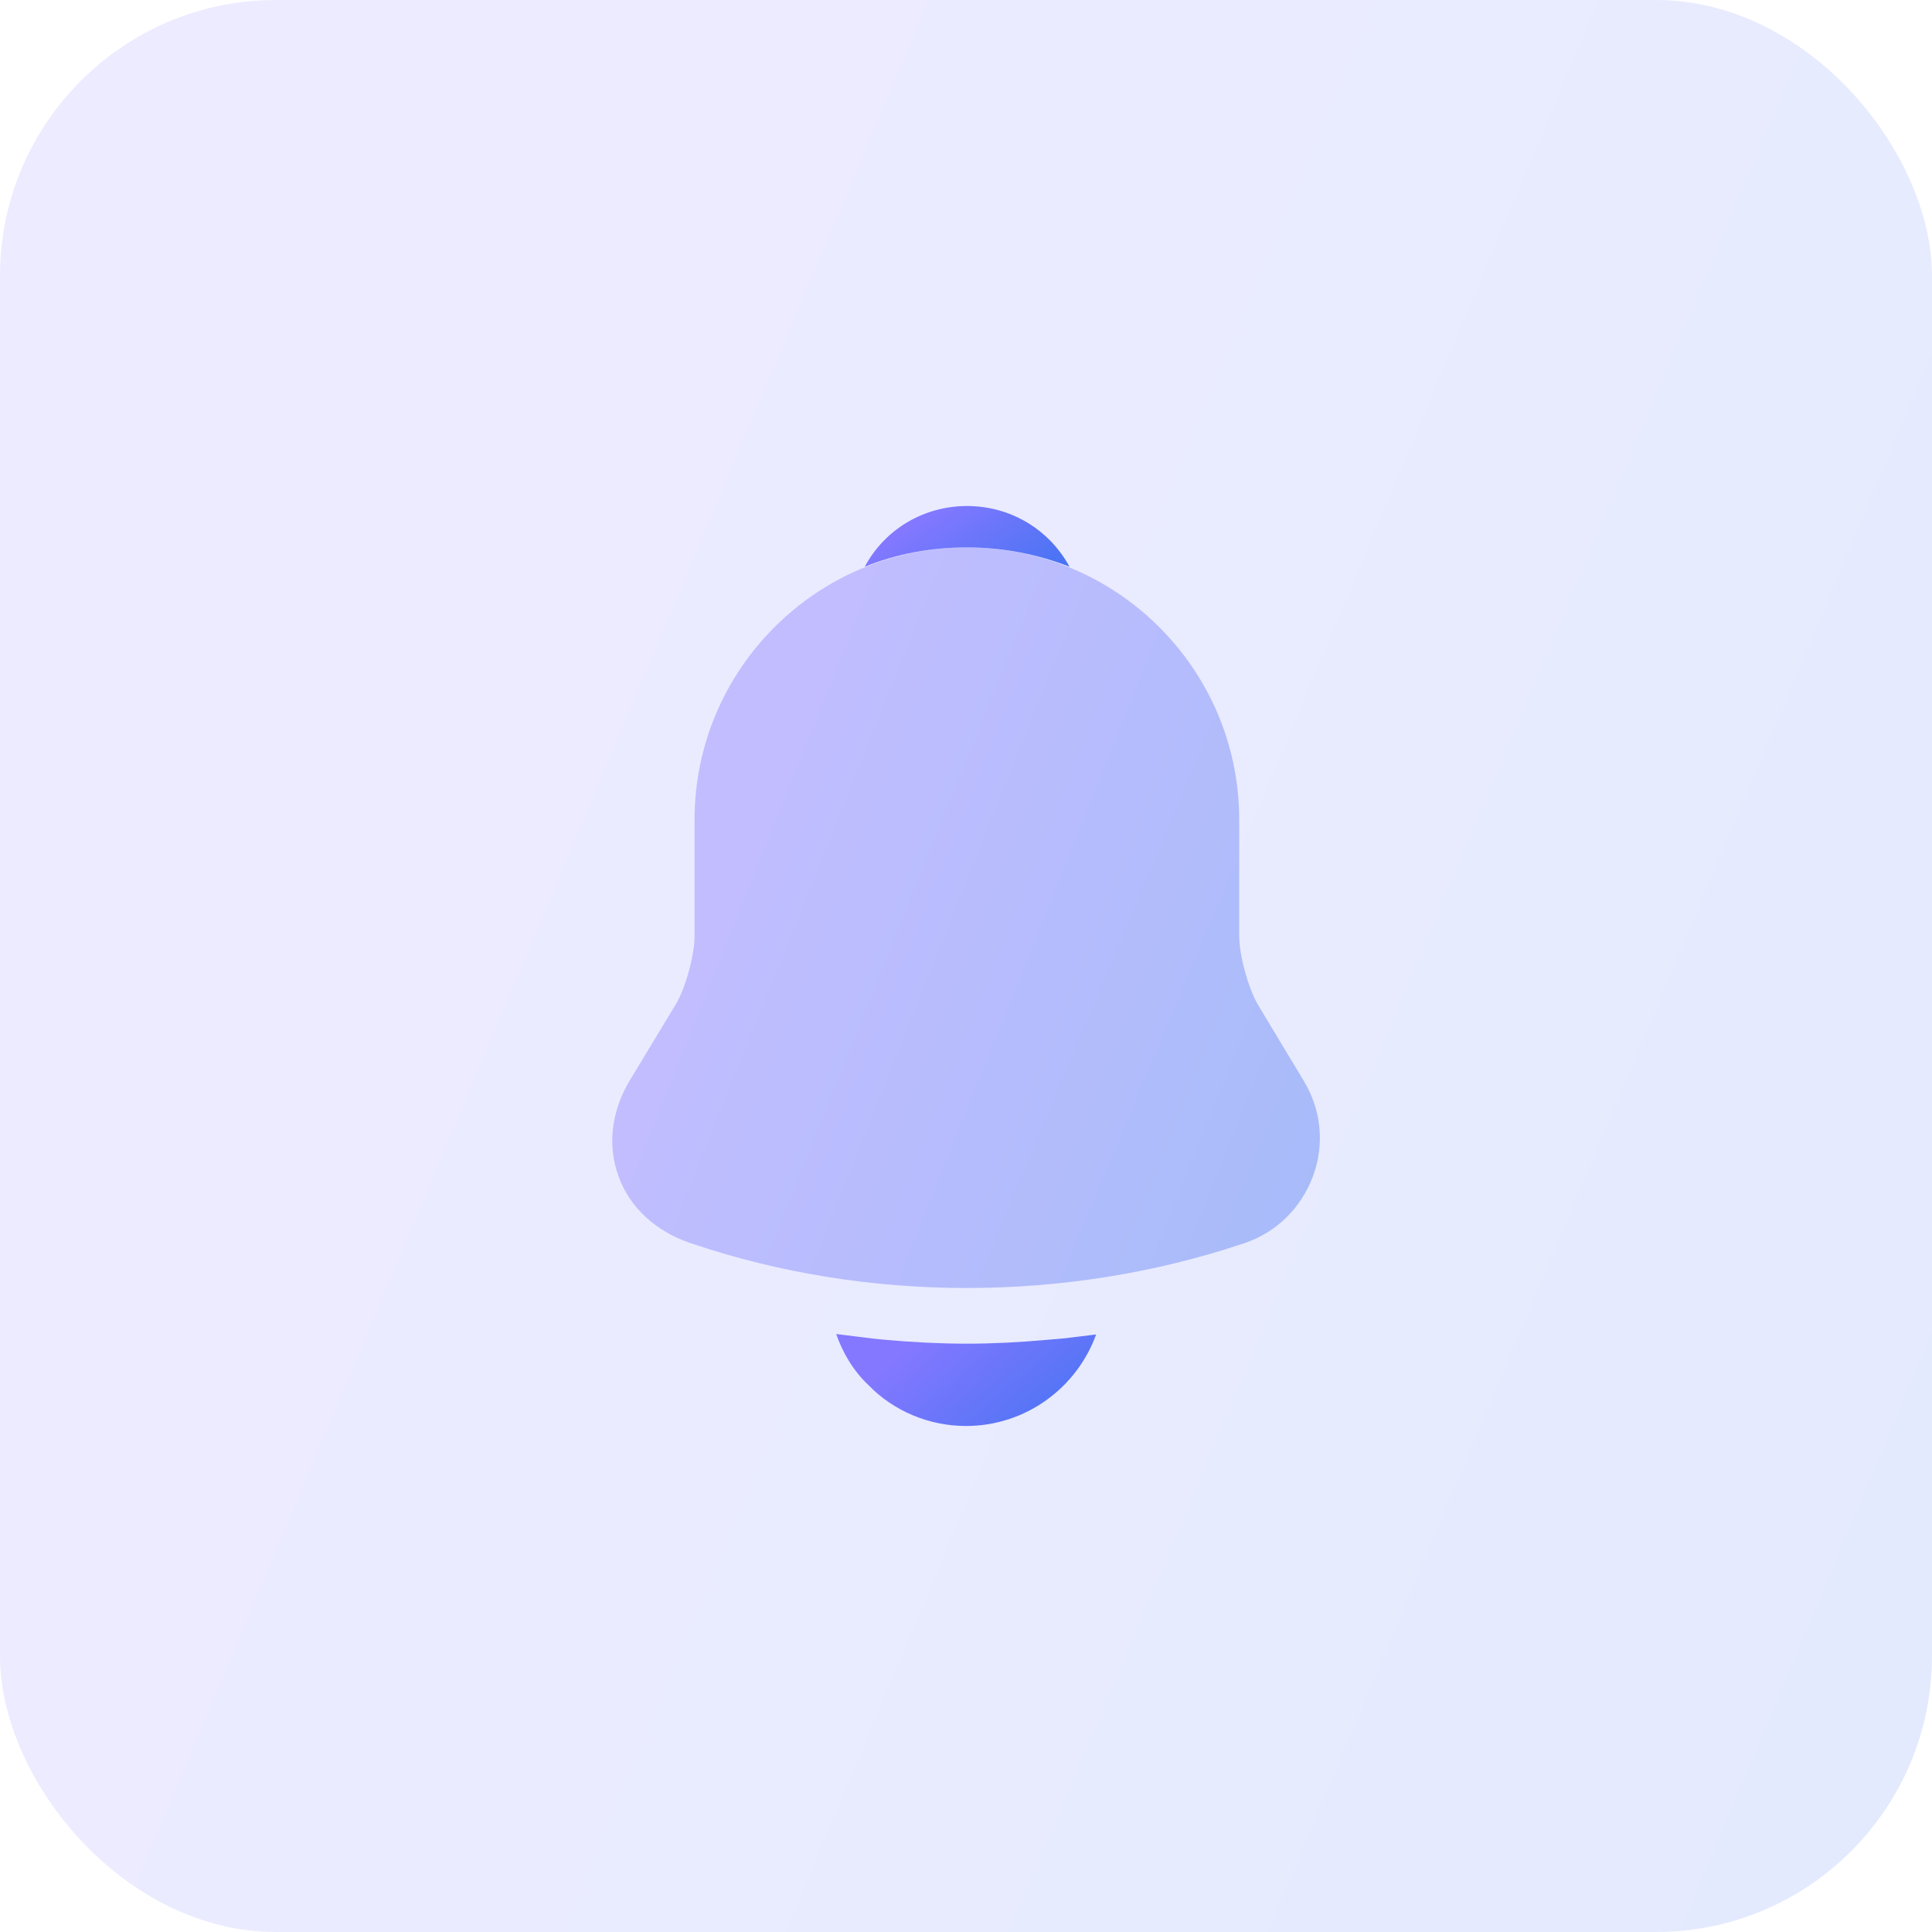 <?xml version="1.0" encoding="UTF-8"?> <svg xmlns="http://www.w3.org/2000/svg" width="56" height="56" viewBox="0 0 56 56" fill="none"><rect width="56" height="56" rx="8" fill="url(#paint0_linear_1426_3971)" fill-opacity="0.15"></rect><path opacity="0.4" d="M37.785 31.32L36.452 29.107C36.172 28.613 35.919 27.68 35.919 27.133V23.76C35.919 19.413 32.385 15.867 28.025 15.867C23.665 15.867 20.132 19.413 20.132 23.76V27.133C20.132 27.68 19.879 28.613 19.599 29.093L18.252 31.32C17.719 32.213 17.599 33.2 17.932 34.107C18.252 35 19.012 35.693 19.999 36.027C22.585 36.907 25.305 37.333 28.025 37.333C30.745 37.333 33.465 36.907 36.052 36.04C36.985 35.733 37.705 35.027 38.052 34.107C38.399 33.187 38.305 32.173 37.785 31.32Z" fill="url(#paint1_linear_1426_3971)"></path><path d="M31 16.427C30.08 16.067 29.08 15.867 28.026 15.867C26.986 15.867 25.986 16.053 25.066 16.427C25.64 15.347 26.773 14.667 28.026 14.667C29.293 14.667 30.413 15.347 31 16.427Z" fill="url(#paint2_linear_1426_3971)"></path><path d="M31.772 38.68C31.212 40.227 29.732 41.333 27.998 41.333C26.945 41.333 25.905 40.907 25.172 40.147C24.745 39.747 24.425 39.213 24.238 38.667C24.412 38.693 24.585 38.707 24.772 38.733C25.078 38.773 25.398 38.813 25.718 38.84C26.478 38.907 27.252 38.947 28.025 38.947C28.785 38.947 29.545 38.907 30.292 38.84C30.572 38.813 30.852 38.8 31.118 38.76C31.332 38.733 31.545 38.707 31.772 38.68Z" fill="url(#paint3_linear_1426_3971)"></path><defs><linearGradient id="paint0_linear_1426_3971" x1="16.375" y1="7.344" x2="99.727" y2="42.411" gradientUnits="userSpaceOnUse"><stop stop-color="#8378FF"></stop><stop offset="1" stop-color="#1E70EB"></stop></linearGradient><linearGradient id="paint1_linear_1426_3971" x1="23.744" y1="18.682" x2="54.678" y2="31.118" gradientUnits="userSpaceOnUse"><stop stop-color="#8378FF"></stop><stop offset="1" stop-color="#1E70EB"></stop></linearGradient><linearGradient id="paint2_linear_1426_3971" x1="26.801" y1="14.897" x2="30.253" y2="19.793" gradientUnits="userSpaceOnUse"><stop stop-color="#8378FF"></stop><stop offset="1" stop-color="#1E70EB"></stop></linearGradient><linearGradient id="paint3_linear_1426_3971" x1="26.441" y1="39.016" x2="31.911" y2="45.518" gradientUnits="userSpaceOnUse"><stop stop-color="#8378FF"></stop><stop offset="1" stop-color="#1E70EB"></stop></linearGradient></defs></svg> 